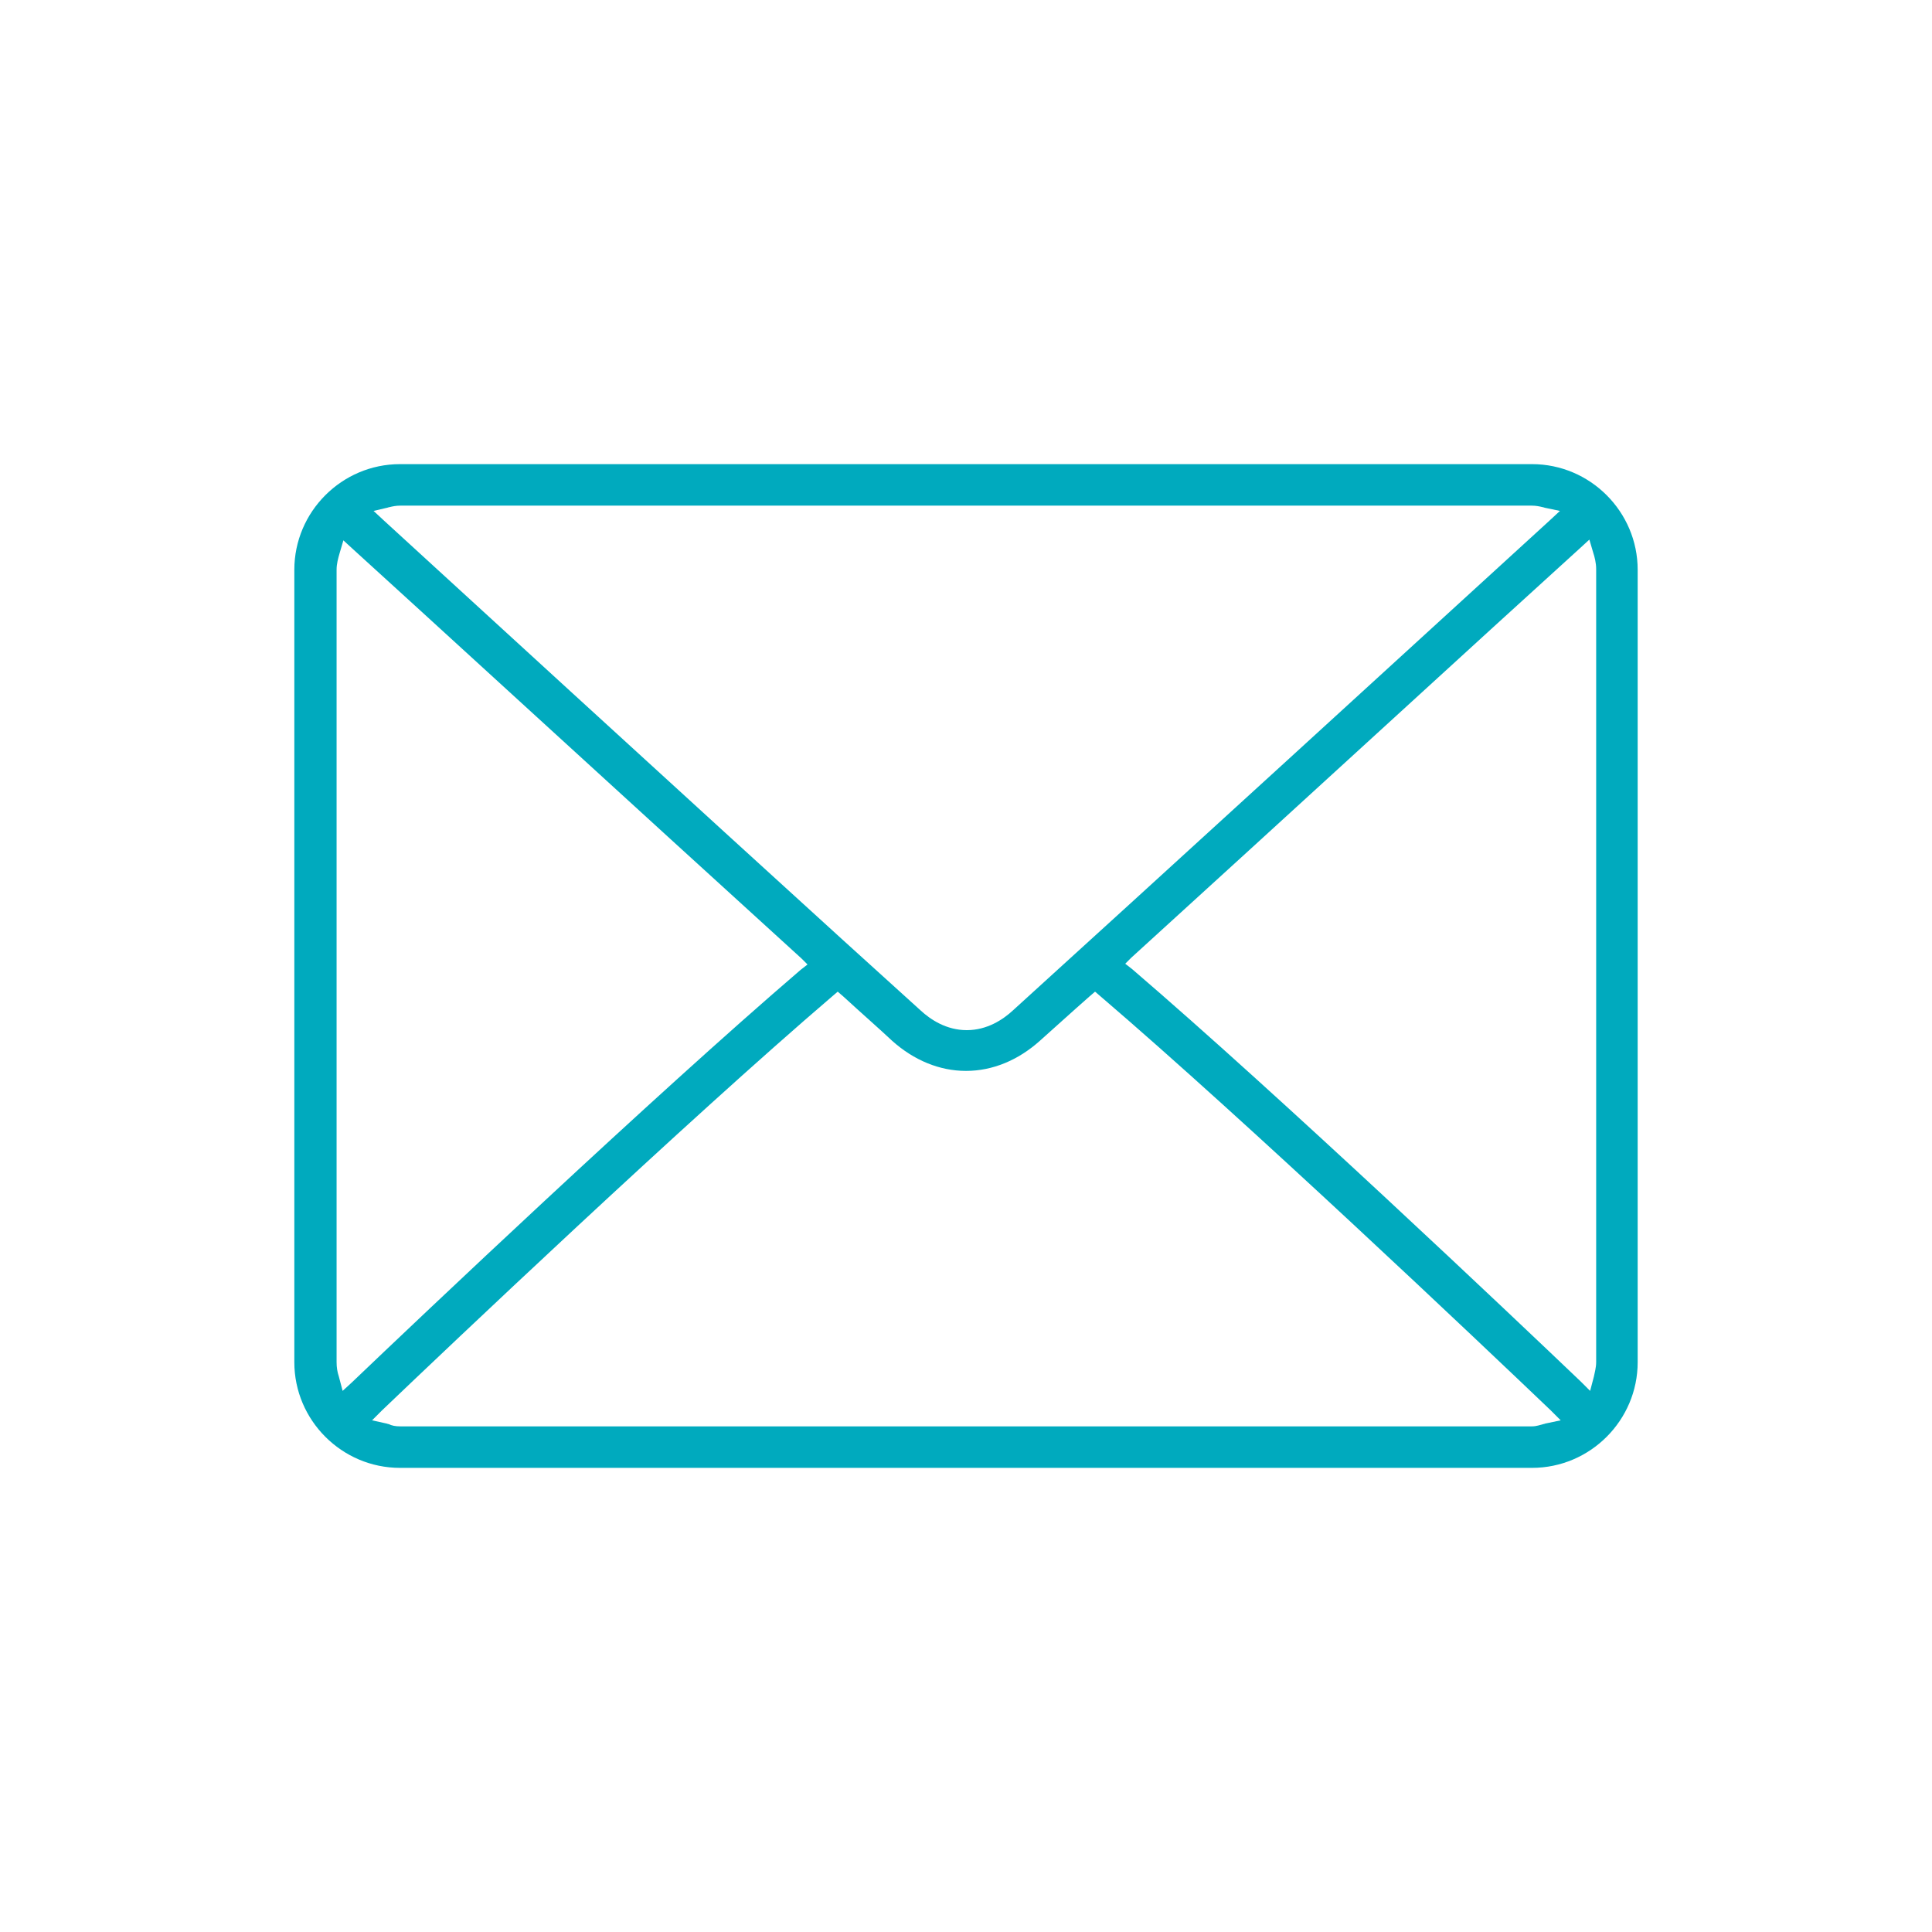 <?xml version="1.0" encoding="utf-8"?>
<!-- Generator: Adobe Illustrator 22.1.0, SVG Export Plug-In . SVG Version: 6.00 Build 0)  -->
<svg version="1.1" id="Layer_1" xmlns="http://www.w3.org/2000/svg" xmlns:xlink="http://www.w3.org/1999/xlink" x="0px" y="0px"
	 viewBox="0 0 256 256" style="enable-background:new 0 0 256 256;" xml:space="preserve">
<style type="text/css">
	.st0{fill:#00AABE;}
</style>
<path class="st0" d="M203,61.5H53c-7.7,0-14,6.3-14,14v105c0,7.7,6.3,14,14,14h150c7.7,0,14-6.3,14-14v-105
	C217,67.8,210.7,61.5,203,61.5z M51.2,67.3c0.1,0,0.3-0.1,0.4-0.1C52,67.1,52.5,67,53,67h150c0.5,0,1,0.1,1.4,0.2
	c0.1,0,0.3,0.1,0.4,0.1l1.9,0.4l-1.4,1.3c-12.9,11.8-56,51.2-71.1,64.9c-1.3,1.2-3.4,2.6-6.1,2.6c-2.7,0-4.8-1.4-6.1-2.6
	c-10.1-9.1-35.3-32.1-71.1-64.9l-1.4-1.3L51.2,67.3z M45.4,184.3l-0.5-1.9c-0.2-0.6-0.3-1.2-0.3-1.9v-105c0-0.8,0.2-1.5,0.4-2.2
	l0.5-1.7l1.2,1.1c6.3,5.7,38.6,35.3,59.5,54.3l0.8,0.8l-0.9,0.7c-19.6,16.8-50.5,46.1-59.5,54.7L45.4,184.3z M204.9,188.6
	c-0.1,0-0.3,0.1-0.4,0.1c-0.4,0.1-0.9,0.3-1.5,0.3H53c-0.6,0-1.1-0.1-1.5-0.3c-0.1,0-0.3-0.1-0.4-0.1l-1.8-0.4l1.3-1.3
	c9.1-8.7,40.3-38.3,59.7-54.9l0.7-0.6l0.7,0.6c2.5,2.3,4.8,4.3,6.5,5.9c2.9,2.6,6.3,4,9.8,4c3.5,0,6.9-1.4,9.8-4
	c1.8-1.6,4.1-3.7,6.6-5.9l0.7-0.6l0.7,0.6c19.4,16.6,50.6,46.2,59.7,54.9l1.3,1.3L204.9,188.6z M211.5,180.5c0,0.7-0.2,1.4-0.3,1.9
	l-0.5,1.9l-1.2-1.2c-9-8.6-39.8-37.8-59.5-54.7l-0.9-0.7l0.8-0.8c18.8-17.1,47.8-43.7,59.5-54.3l1.2-1.1l0.5,1.7
	c0.2,0.6,0.4,1.4,0.4,2.2V180.5z"/>
</svg>
